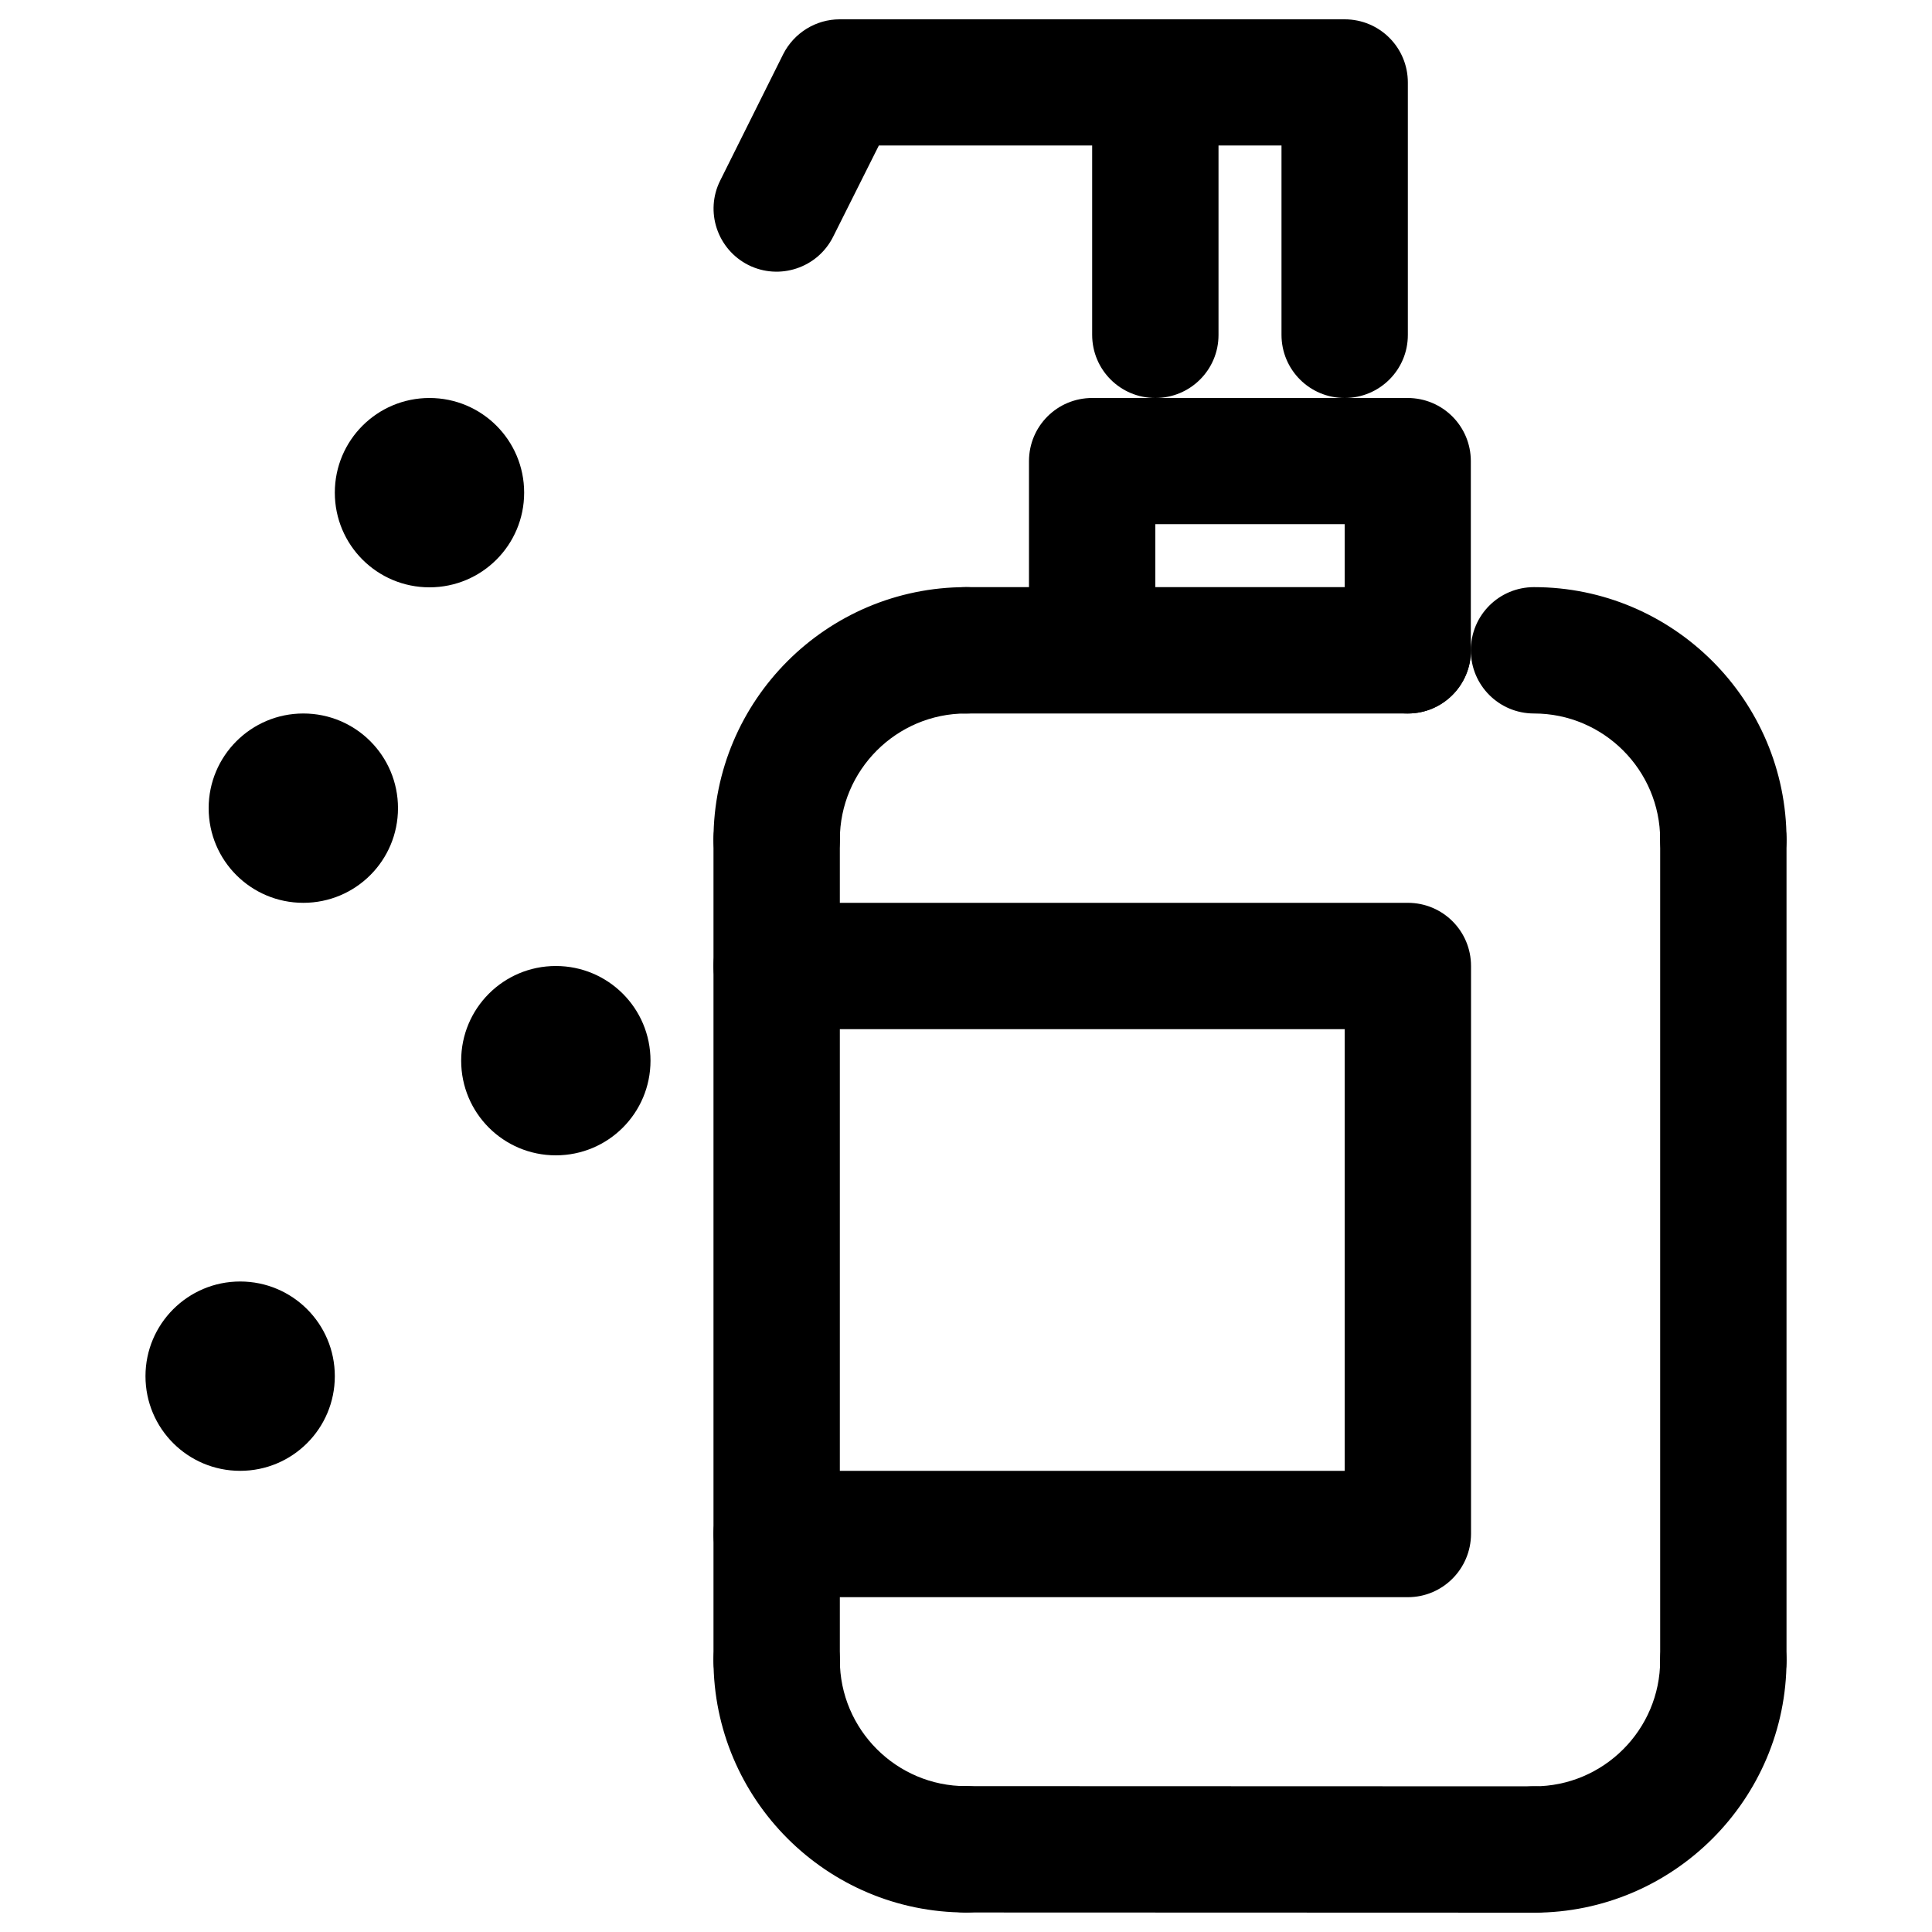 <?xml version="1.0" encoding="utf-8"?>
<!-- Svg Vector Icons : http://www.onlinewebfonts.com/icon -->
<!DOCTYPE svg PUBLIC "-//W3C//DTD SVG 1.1//EN" "http://www.w3.org/Graphics/SVG/1.1/DTD/svg11.dtd">
<svg version="1.1" xmlns="http://www.w3.org/2000/svg" xmlns:xlink="http://www.w3.org/1999/xlink" x="0px" y="0px" viewBox="0 0 1000 1000" enable-background="new 0 0 1000 1000" xml:space="preserve">
<g><path d="M892,467.3c-18.1,0-32.7-14.6-32.7-32.7c0-36-29.3-65.3-65.3-65.3c-18.1,0-32.7-14.6-32.7-32.7c0-18.1,14.6-32.7,32.7-32.7c72,0,130.7,58.6,130.7,130.7C924.7,452.7,910.1,467.3,892,467.3z"/><path d="M794,990c-18.1,0-32.7-14.6-32.7-32.7c0-18.1,14.6-32.7,32.7-32.7c36,0,65.3-29.3,65.3-65.3c0-18.1,14.6-32.7,32.7-32.7c18.1,0,32.7,14.6,32.7,32.7C924.7,931.4,866,990,794,990z"/><path d="M500,989.9c-72.1,0-130.7-58.6-130.7-130.7c0-18.1,14.6-32.7,32.7-32.7s32.7,14.6,32.7,32.7c0,36,29.3,65.3,65.3,65.3c18.1,0,32.7,14.6,32.7,32.7C532.7,975.3,518.1,989.9,500,989.9z"/><path d="M402,467.3c-18.1,0-32.7-14.6-32.7-32.7c0-72.1,58.6-130.7,130.7-130.7c18.1,0,32.7,14.6,32.7,32.7c0,18.1-14.6,32.7-32.7,32.7c-36,0-65.3,29.3-65.3,65.3C434.7,452.7,420.1,467.3,402,467.3z"/><path d="M728.7,369.3H500c-18.1,0-32.7-14.6-32.7-32.7c0-18.1,14.6-32.7,32.7-32.7h228.7c18.1,0,32.7,14.6,32.7,32.7C761.3,354.7,746.7,369.3,728.7,369.3z"/><path d="M794,990L794,990l-294-0.1c-18.1,0-32.7-14.6-32.7-32.7c0-18.1,14.6-32.7,32.7-32.7l0,0l294,0.1c18.1,0,32.7,14.6,32.7,32.7C826.7,975.4,812,990,794,990z"/><path d="M402,892c-18.1,0-32.7-14.6-32.7-32.7V434.7c0-18.1,14.6-32.7,32.7-32.7s32.7,14.6,32.7,32.7v424.7C434.7,877.4,420.1,892,402,892z"/><path d="M892,892c-18.1,0-32.7-14.6-32.7-32.7V434.7c0-18.1,14.6-32.7,32.7-32.7c18.1,0,32.7,14.6,32.7,32.7v424.7C924.7,877.4,910.1,892,892,892z"/><path d="M696,206c-18.1,0-32.7-14.6-32.7-32.7v-98H454.9l-23.7,47.3c-8.1,16.1-27.7,22.6-43.8,14.6c-16.1-8.1-22.7-27.7-14.6-43.8L405.4,28c5.6-11,16.9-18,29.2-18H696c18.1,0,32.7,14.6,32.7,32.7v130.7C728.7,191.4,714.1,206,696,206z"/><path d="M728.7,369.3c-18.1,0-32.7-14.6-32.7-32.7v-65.3h-98V304c0,18.1-14.6,32.7-32.7,32.7c-18.1,0-32.7-14.6-32.7-32.7v-65.3c0-18.1,14.6-32.7,32.7-32.7h163.3c18.1,0,32.7,14.6,32.7,32.7v98C761.3,354.7,746.7,369.3,728.7,369.3z"/><path d="M598,206c-18.1,0-32.7-14.6-32.7-32.7V42.7c0-18.1,14.6-32.7,32.7-32.7s32.7,14.6,32.7,32.7v130.7C630.7,191.4,616.1,206,598,206z"/><path d="M173.3,255c0,27.1,21.9,49,49,49s49-21.9,49-49s-21.9-49-49-49S173.3,227.9,173.3,255z"/><path d="M238.7,549c0,27.1,21.9,49,49,49c27.1,0,49-21.9,49-49s-21.9-49-49-49C260.6,500,238.7,521.9,238.7,549z"/><path d="M108,418.3c0,27.1,21.9,49,49,49s49-21.9,49-49s-21.9-49-49-49S108,391.3,108,418.3z"/><path d="M75.3,712.3c0,27.1,21.9,49,49,49s49-21.9,49-49c0-27.1-21.9-49-49-49S75.3,685.3,75.3,712.3z"/><path d="M728.7,826.7H402c-18.1,0-32.7-14.6-32.7-32.7c0-18.1,14.6-32.7,32.7-32.7h294V532.7H402c-18.1,0-32.7-14.6-32.7-32.7s14.6-32.7,32.7-32.7h326.7c18.1,0,32.7,14.6,32.7,32.7v294C761.3,812.1,746.7,826.7,728.7,826.7z"/></g>
</svg>